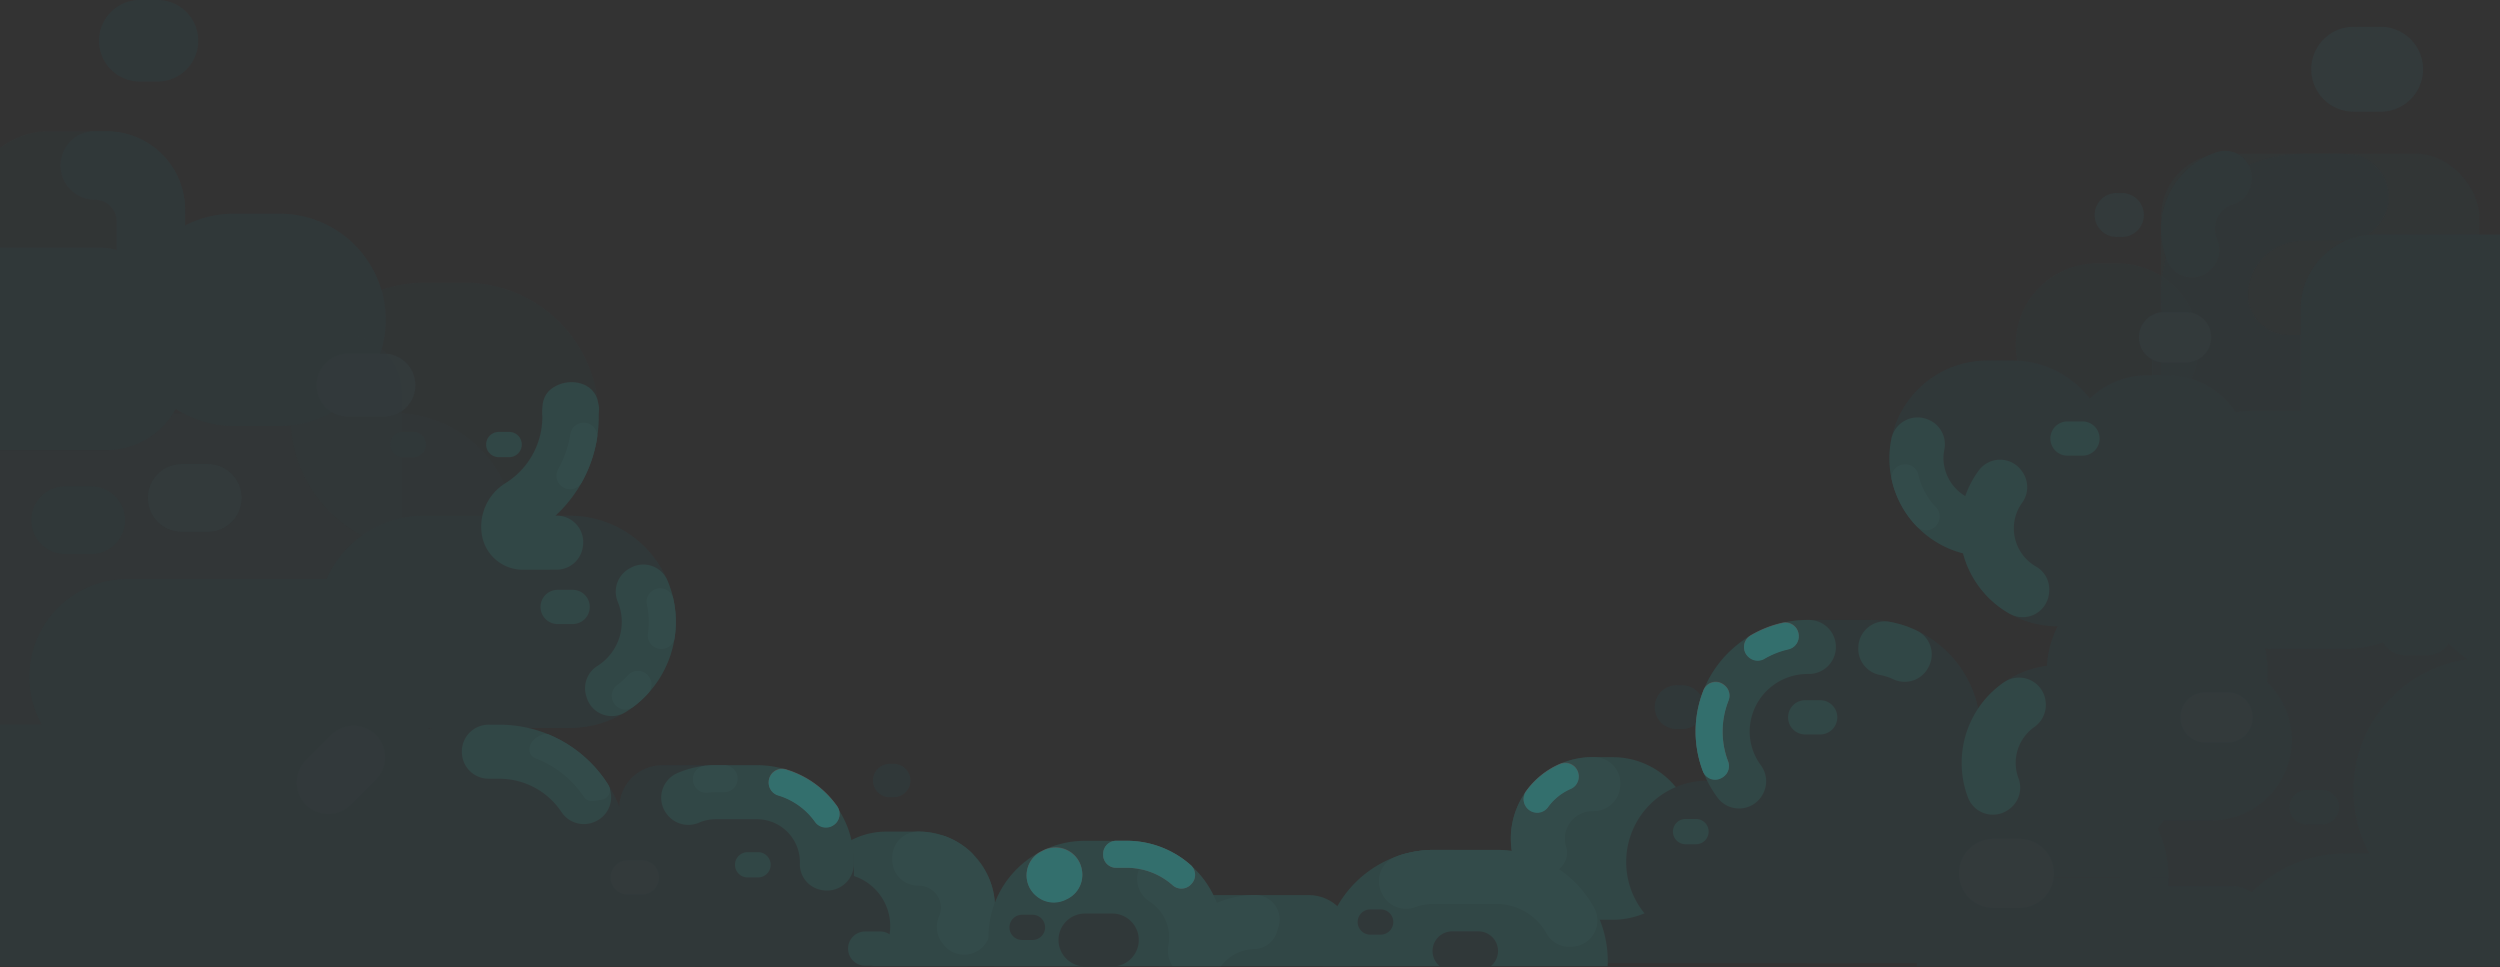 <?xml version="1.0" encoding="UTF-8"?>
<svg xmlns="http://www.w3.org/2000/svg" xmlns:xlink="http://www.w3.org/1999/xlink" id="background" viewBox="0 0 1000 386.876">
  <rect x="0" y="0" width="1000" height="386.876" fill="#333333" stroke="none"/>
  <defs>
    <style> .cls-1 { fill: none; } .cls-2 { opacity: 0.4; } .cls-3 { clip-path: url("#clip-path"); } .cls-4, .cls-6, .cls-9 { fill: #20535b; } .cls-5 { fill: #27afa7; } .cls-6, .cls-7 { opacity: 0.45; } .cls-8 { fill: #33c8c4; } .cls-9 { opacity: 0.42; } .cls-10 { opacity: 0.3; } .cls-11 { fill: #305f67; } .cls-12 { fill: #fff; } .cls-13 { opacity: 0.33; } </style>
    <clipPath id="clip-path">
      <path class="cls-1" d="M8-90.802H992.566a12,12,0,0,1,12,12V386.57a0,0,0,0,1,0,0H-4a0,0,0,0,1,0,0V-78.802A12,12,0,0,1,8-90.802Z"></path>
    </clipPath>
  </defs>
  <title>clouds</title>
  <g class="cls-2">
    <g class="cls-3">
      <g class="cls-2">
        <g>
          <g>
            <rect class="cls-4" x="621.348" y="350.923" width="245.984" height="34.367"></rect>
            <path class="cls-5" d="M367.626,393.363h-13.12a30.36,30.36,0,0,1-30.36-30.36h0a30.36,30.36,0,0,1,30.36-30.36h13.12a30.36,30.36,0,0,1,30.36,30.36h0A30.36,30.36,0,0,1,367.626,393.363Z"></path>
            <rect class="cls-5" x="264.083" y="364.137" width="171.651" height="35.055"></rect>
            <path class="cls-4" d="M747.708,337.036H722.779a44.53,44.53,0,0,1-44.53-44.53h0a44.53,44.53,0,0,1,44.53-44.53h24.93a44.53,44.53,0,0,1,44.53,44.53h0A44.53,44.53,0,0,1,747.708,337.036Z"></path>
            <path class="cls-5" d="M598.578,429.022h-24.93a44.53,44.53,0,0,1-44.53-44.53h0a44.53,44.53,0,0,1,44.53-44.53h24.93a44.53,44.53,0,0,1,44.53,44.53h0A44.53,44.53,0,0,1,598.578,429.022Z"></path>
            <path class="cls-4" d="M591.351,388.259H580.875a7.861,7.861,0,0,1-7.861-7.861h0a7.861,7.861,0,0,1,7.861-7.861h10.475a7.86,7.86,0,0,1,7.861,7.861h0A7.861,7.861,0,0,1,591.351,388.259Z"></path>
            <path class="cls-6" d="M185.76,220.503h-15.838A53.732,53.732,0,0,1,116.19,166.771h0a53.732,53.732,0,0,1,53.732-53.732H185.76a53.732,53.732,0,0,1,53.732,53.732h0A53.732,53.732,0,0,1,185.76,220.503Z"></path>
            <path class="cls-4" d="M199.748,392.83H184.576a51.472,51.472,0,0,1-51.472-51.473h0a51.473,51.473,0,0,1,51.472-51.473h15.172a51.473,51.473,0,0,1,51.473,51.473h0A51.473,51.473,0,0,1,199.748,392.83Z"></path>
            <path class="cls-4" d="M227.864,291.202h-58.349a42.46,42.46,0,0,1-42.46-42.46h0a42.46,42.46,0,0,1,42.46-42.46h58.349a42.46,42.46,0,0,1,42.46,42.46h0A42.46,42.46,0,0,1,227.864,291.202Z"></path>
            <path class="cls-4" d="M111.818,170.39H93.468a42.46,42.46,0,0,1-42.46-42.46h0a42.46,42.46,0,0,1,42.46-42.46h18.349a42.46,42.46,0,0,1,42.46,42.46h0A42.46,42.46,0,0,1,111.818,170.39Z"></path>
            <g class="cls-7">
              <path class="cls-4" d="M19.542,52.494H42.169A31.891,31.891,0,0,1,74.06,84.385v0a31.891,31.891,0,0,1-31.891,31.891H19.541A31.891,31.891,0,0,1-12.349,84.385v0A31.891,31.891,0,0,1,19.542,52.494Z"></path>
            </g>
            <path class="cls-4" d="M42.662,52.494H37.935A13.684,13.684,0,0,0,24.399,68.186h0A13.685,13.685,0,0,0,37.935,79.863h0a8.755,8.755,0,0,1,8.756,8.756v59.965a4.081,4.081,0,0,1-4.081,4.081H-.89c-.412,9.103-.844,18.219-1.147,27.369H42.61a31.45,31.45,0,0,0,31.45-31.45V83.892A31.398,31.398,0,0,0,42.662,52.494Z"></path>
            <path class="cls-4" d="M62.982,32.627h-7.05A16.314,16.314,0,0,1,39.619,16.313h0A16.314,16.314,0,0,1,55.932,0h7.05A16.314,16.314,0,0,1,79.296,16.313h0A16.314,16.314,0,0,1,62.982,32.627Z"></path>
            <path class="cls-4" d="M264.919,306.082h36.17a40.486,40.486,0,0,1,40.486,40.486v19.486a17.241,17.241,0,0,1-17.241,17.241H264.919a17.24,17.24,0,0,1-17.24-17.24v-42.732a17.241,17.241,0,0,1,17.241-17.241Z"></path>
            <path class="cls-8" d="M397.978,362.32c-.359-16.328-14.417-29.676-30.749-29.676h0a10.319,10.319,0,0,0-10.318,10.301q-.001.486-.002.973a10.317,10.317,0,0,0,10.318,10.336h.197a8.883,8.883,0,0,1,8.936,8.225,8.714,8.714,0,0,1-.701,3.991A10.534,10.534,0,0,0,376.939,377.24q.236.299.471.598a10.459,10.459,0,0,0,17.727-1.983A30.253,30.253,0,0,0,397.978,362.32Z"></path>
            <rect class="cls-5" x="395.372" y="336.317" width="93.897" height="77.213" rx="38.606"></rect>
            <path class="cls-4" d="M444.935,386.57H433.983a10.576,10.576,0,0,1-10.576-10.576h0a10.576,10.576,0,0,1,10.576-10.576h10.952a10.576,10.576,0,0,1,10.576,10.576h0A10.576,10.576,0,0,1,444.935,386.57Z"></path>
            <path class="cls-4" d="M335.015,391.521H291.559a21.079,21.079,0,0,1-21.079-21.079h0a21.079,21.079,0,0,1,21.079-21.079h43.456a21.079,21.079,0,0,1,21.079,21.079h0A21.079,21.079,0,0,1,335.015,391.521Z"></path>
            <path class="cls-4" d="M412.992,375.994h-4.164a5.049,5.049,0,0,1-5.049-5.049h0a5.049,5.049,0,0,1,5.049-5.049h4.164a5.049,5.049,0,0,1,5.049,5.049h0A5.049,5.049,0,0,1,412.992,375.994Z"></path>
            <path class="cls-4" d="M552.273,373.86H548.109a5.049,5.049,0,0,1-5.049-5.049h0a5.049,5.049,0,0,1,5.049-5.049h4.164a5.049,5.049,0,0,1,5.049,5.049h0A5.05,5.05,0,0,1,552.273,373.86Z"></path>
            <rect class="cls-5" x="455.084" y="366.356" width="93.897" height="77.213" rx="17.241" transform="translate(97.07 906.996) rotate(-90)"></rect>
            <path class="cls-4" d="M804.883,222.564H794.94a39.174,39.174,0,0,1-39.174-39.174h0A39.174,39.174,0,0,1,794.94,144.216h9.943a39.174,39.174,0,0,1,39.174,39.174h0A39.174,39.174,0,0,1,804.883,222.564Z"></path>
            <path class="cls-6" d="M847.06,170.373h-8.254a32.518,32.518,0,0,1-32.518-32.518h0a32.518,32.518,0,0,1,32.518-32.518H847.06a32.518,32.518,0,0,1,32.518,32.518h0A32.518,32.518,0,0,1,847.06,170.373Z"></path>
            <path class="cls-4" d="M867.003,215.2h-8.254a32.518,32.518,0,0,1-32.518-32.518h0a32.518,32.518,0,0,1,32.518-32.518h8.254a32.518,32.518,0,0,1,32.518,32.518h0A32.518,32.518,0,0,1,867.003,215.2Z"></path>
            <rect class="cls-9" x="864.381" y="61.476" width="127.355" height="113.012" rx="25.234"></rect>
            <path class="cls-5" d="M645.11,367.899h-8.254a32.518,32.518,0,0,1-32.518-32.518h0a32.518,32.518,0,0,1,32.518-32.518h8.254a32.518,32.518,0,0,1,32.518,32.518h0A32.518,32.518,0,0,1,645.11,367.899Z"></path>
            <path class="cls-4" d="M691.242,377.296h-8.254a32.518,32.518,0,0,1-32.518-32.518h0A32.518,32.518,0,0,1,682.989,312.26h8.254a32.518,32.518,0,0,1,32.518,32.518h0A32.518,32.518,0,0,1,691.242,377.296Z"></path>
            <path class="cls-4" d="M833.039,250.54h-9.943a39.174,39.174,0,0,1-39.174-39.174h0a39.174,39.174,0,0,1,39.174-39.174h9.943a39.174,39.174,0,0,1,39.174,39.174h0A39.174,39.174,0,0,1,833.039,250.54Z"></path>
            <path class="cls-4" d="M950.105,93.844h90.93a29.843,29.843,0,0,1,29.843,29.843v73.968a29.843,29.843,0,0,1-29.843,29.843h-90.93a29.843,29.843,0,0,1-29.843-29.843V123.687A29.843,29.843,0,0,1,950.105,93.844Z"></path>
            <path class="cls-4" d="M867.847,307.623h-9.943A39.174,39.174,0,0,1,818.73,268.449h0a39.174,39.174,0,0,1,39.174-39.174h9.943a39.174,39.174,0,0,1,39.174,39.174h0A39.174,39.174,0,0,1,867.847,307.623Z"></path>
            <path class="cls-4" d="M833.786,344.33h-9.943a39.174,39.174,0,0,1-39.174-39.174h0a39.174,39.174,0,0,1,39.174-39.174h9.943A39.174,39.174,0,0,1,872.96,305.156h0A39.174,39.174,0,0,1,833.786,344.33Z"></path>
            <g class="cls-10">
              <path class="cls-4" d="M-16.496,165.25H157.622a48.575,48.575,0,0,1,48.575,48.575V394.528a0,0,0,0,1,0,0H-16.496a0,0,0,0,1,0,0V165.25A0,0,0,0,1-16.496,165.25Z"></path>
            </g>
            <rect class="cls-4" x="210.052" y="349.722" width="65.788" height="35.055"></rect>
            <path class="cls-4" d="M717.376,304.524H820.932a46.399,46.399,0,0,1,46.399,46.399v0a0,0,0,0,1,0,0H717.376a0,0,0,0,1,0,0V304.524A0,0,0,0,1,717.376,304.524Z"></path>
            <g class="cls-7">
              <path class="cls-4" d="M899.216,118.164q-.004-.554.019-1.115c.493-11.672,10.464-20.726,22.146-20.74,7.074-.009,11.684-.197,15.329.09a17.139,17.139,0,0,0,16.04-8.303l.297-.497a17.164,17.164,0,0,0-13.271-25.943q-2.25-.179-4.546-.18H921.787c-29.003,0-53.924,21.541-57.07,50.373a56.274,56.274,0,0,0,1.998,22.154h-5.858v266.33h149.956V178.45a44.446,44.446,0,0,0-44.446-44.446H915.598C906.881,134.004,899.289,126.88,899.216,118.164Z"></path>
            </g>
            <path class="cls-5" d="M678.397,337.693h-4.164a5.049,5.049,0,0,1-5.049-5.049h0a5.049,5.049,0,0,1,5.049-5.049h4.164a5.049,5.049,0,0,1,5.049,5.049h0A5.049,5.049,0,0,1,678.397,337.693Z"></path>
            <path class="cls-5" d="M203.666,182.866h-4.164a5.049,5.049,0,0,1-5.049-5.049h0a5.049,5.049,0,0,1,5.049-5.049h4.164a5.049,5.049,0,0,1,5.049,5.049h0A5.049,5.049,0,0,1,203.666,182.866Z"></path>
            <path class="cls-4" d="M165.308,182.866h-4.164a5.049,5.049,0,0,1-5.049-5.049h0a5.049,5.049,0,0,1,5.049-5.049h4.164a5.049,5.049,0,0,1,5.049,5.049h0A5.049,5.049,0,0,1,165.308,182.866Z"></path>
            <path class="cls-5" d="M303.214,350.971H299.05a5.049,5.049,0,0,1-5.049-5.049h0a5.049,5.049,0,0,1,5.049-5.049h4.164a5.049,5.049,0,0,1,5.049,5.049h0A5.049,5.049,0,0,1,303.214,350.971Z"></path>
            <path class="cls-11" d="M256.742,357.824h-5.652a6.853,6.853,0,0,1-6.853-6.853h0a6.853,6.853,0,0,1,6.853-6.853h5.652a6.853,6.853,0,0,1,6.853,6.853h0A6.853,6.853,0,0,1,256.742,357.824Z"></path>
            <path class="cls-5" d="M728.07,293.778h-5.991a6.846,6.846,0,0,1-6.846-6.846h0a6.846,6.846,0,0,1,6.846-6.846H728.07a6.846,6.846,0,0,1,6.846,6.846h0A6.846,6.846,0,0,1,728.07,293.778Z"></path>
            <path class="cls-4" d="M723.431,318.431h20.363a4.588,4.588,0,0,1,4.588,4.588v11.373a4.588,4.588,0,0,1-4.588,4.588H723.431a4.588,4.588,0,0,1-4.588-4.588V323.02a4.588,4.588,0,0,1,4.588-4.588Z"></path>
            <path class="cls-5" d="M832.991,182.266H827a6.846,6.846,0,0,1-6.846-6.846h0A6.846,6.846,0,0,1,827,168.573h5.99a6.846,6.846,0,0,1,6.846,6.846h0A6.846,6.846,0,0,1,832.991,182.266Z"></path>
            <path class="cls-11" d="M874.429,144.968H865.64a10.044,10.044,0,0,1-10.044-10.044h0A10.044,10.044,0,0,1,865.64,124.879h8.788a10.044,10.044,0,0,1,10.044,10.044h0A10.044,10.044,0,0,1,874.429,144.968Z"></path>
            <path class="cls-11" d="M848.778,94.763H846.63a8.768,8.768,0,0,1-8.768-8.768h0a8.768,8.768,0,0,1,8.768-8.768h2.148a8.768,8.768,0,0,1,8.768,8.768h0A8.768,8.768,0,0,1,848.778,94.763Z"></path>
            <path class="cls-4" d="M672.814,291.626h-2.148a8.768,8.768,0,0,1-8.768-8.768h0a8.768,8.768,0,0,1,8.768-8.768h2.148a8.768,8.768,0,0,1,8.768,8.768h0A8.768,8.768,0,0,1,672.814,291.626Z"></path>
            <path class="cls-4" d="M357.498,318.883h-1.634a6.67,6.67,0,0,1-6.67-6.67h0a6.67,6.67,0,0,1,6.67-6.67h1.634a6.67,6.67,0,0,1,6.67,6.67h0A6.67,6.67,0,0,1,357.498,318.883Z"></path>
            <path class="cls-4" d="M770.487,312.934h-5.99a6.846,6.846,0,0,1-6.846-6.846h0a6.847,6.847,0,0,1,6.846-6.847h5.99a6.847,6.847,0,0,1,6.846,6.847h0A6.846,6.846,0,0,1,770.487,312.934Z"></path>
            <path class="cls-5" d="M229.053,249.623h-5.99a6.846,6.846,0,0,1-6.846-6.847h0a6.846,6.846,0,0,1,6.846-6.846h5.99a6.847,6.847,0,0,1,6.847,6.846h0A6.847,6.847,0,0,1,229.053,249.623Z"></path>
            <path class="cls-5" d="M352.067,386.29h-5.99a6.846,6.846,0,0,1-6.846-6.846h0a6.846,6.846,0,0,1,6.846-6.846h5.99a6.846,6.846,0,0,1,6.847,6.846h0A6.846,6.846,0,0,1,352.067,386.29Z"></path>
            <path class="cls-5" d="M302.969,306.082H286.285a38.464,38.464,0,0,0-15.362,3.179,10.709,10.709,0,0,0-4.226,16.337q.067.087.134.173a10.739,10.739,0,0,0,12.76,3.295,16.895,16.895,0,0,1,6.695-1.375h16.375a17.198,17.198,0,0,1,17.305,16.894q.002.334-.009.664a10.429,10.429,0,0,0,8.065,10.619l.389.087a10.767,10.767,0,0,0,13.148-10.109q.017-.577.017-1.158v0A38.606,38.606,0,0,0,302.969,306.082Z"></path>
          </g>
          <g>
            <path class="cls-5" d="M723.554,247.977h-.315c-24.489,0-44.739,19.58-44.987,44.068a44.33,44.33,0,0,0,8.765,26.996,10.717,10.717,0,0,0,17.666-.623q.058-.092.116-.183a10.777,10.777,0,0,0-.494-12.183,22.783,22.783,0,0,1-4.444-13.894,23.155,23.155,0,0,1,23.28-22.572h.413a10.805,10.805,0,0,0,10.777-11.572h0A10.805,10.805,0,0,0,723.554,247.977Z"></path>
            <path class="cls-5" d="M766.578,252.163a42.487,42.487,0,0,0-10.832-3.466,10.637,10.637,0,0,0-12.385,9.732l-.016.216a10.678,10.678,0,0,0,8.651,11.345,21.482,21.482,0,0,1,5.434,1.763,10.655,10.655,0,0,0,13.914-4.8q.085-.161.168-.323A10.604,10.604,0,0,0,766.578,252.163Z"></path>
            <path class="cls-4" d="M116.999,112.63h0A11.246,11.246,0,0,0,106.579,99.8c-4.567-.274-9.364-.315-13.588-.232a11.094,11.094,0,0,0-10.869,11.72q.009.165.019.329a11.075,11.075,0,0,0,11.313,10.451c3.703-.09,7.82-.04,11.651.23A11.254,11.254,0,0,0,116.999,112.63Z"></path>
            <path class="cls-5" d="M242.702,312.986a51.425,51.425,0,0,0-42.954-23.102c-1.559,0-2.984-.002-4.291-.004a10.69,10.69,0,0,0-10.703,10.962l.005.216a10.688,10.688,0,0,0,10.633,10.423c1.338.007,2.785.012,4.356.012A29.849,29.849,0,0,1,224.591,324.81a10.729,10.729,0,0,0,13.788,3.672l.238-.121A10.666,10.666,0,0,0,242.702,312.986Z"></path>
            <path class="cls-5" d="M252.237,227.15l-.445.248a10.584,10.584,0,0,0-4.702,13.279,20.828,20.828,0,0,1-8.101,25.687,10.512,10.512,0,0,0-4.536,11.885q.101.339.202.678a10.456,10.456,0,0,0,15.489,5.963,42.497,42.497,0,0,0,16.828-52.709A10.466,10.466,0,0,0,252.237,227.15Z"></path>
            <path class="cls-5" d="M222.672,206.26c-.157,0-.318,0-.48.001a53.581,53.581,0,0,0,17.3-39.49c0-4.086.49-2.532-.375-6.357-1.513-6.695-9.265-9.101-15.637-6.55-.055.022.054-.024,0,0-2.726,1.234-5.395,2.929-6.3,7.202a24.159,24.159,0,0,0-.246,5.705,31.178,31.178,0,0,1-14.712,26.462,20.445,20.445,0,0,0-9.314,21.548h0a16.611,16.611,0,0,0,16.46,13.111q.073,0,.146,0c6.002,0,10.166-.013,13.13-.017a10.607,10.607,0,0,0,10.489-9.153q.028-.198.054-.39A10.605,10.605,0,0,0,222.672,206.26Z"></path>
            <path class="cls-8" d="M502.033,358.015h0a38.463,38.463,0,0,0-15.293,3.156,38.741,38.741,0,0,0-15.415-18.86,10.698,10.698,0,0,0-16.018,6.149l-.059.21a10.761,10.761,0,0,0,4.606,11.964,16.999,16.999,0,0,1,7.493,17.54,11.303,11.303,0,0,0,8.869,13.098q.225.047.449.094a11.174,11.174,0,0,0,11.448-4.49,16.99,16.99,0,0,1,13.624-7.25,9.73,9.73,0,0,0,9.032-6.876l.627-1.997a9.782,9.782,0,0,0-9.231-12.738Z"></path>
            <path class="cls-5" d="M795.242,200.955a17.869,17.869,0,0,1-17.867-17.601,17.53,17.53,0,0,1,.363-3.523,10.632,10.632,0,0,0-6.352-11.942c-.068-.028-.135-.056-.203-.084a10.72,10.72,0,0,0-14.641,7.787,39.322,39.322,0,0,0-.777,7.798h0A39.174,39.174,0,0,0,794.94,222.565h5.201c.111-7.198.748-14.441.067-21.609Z"></path>
            <path class="cls-4" d="M886.026,91.744a9.756,9.756,0,0,1,7.145-9.917,10.798,10.798,0,0,0,7.427-9.454q.021-.309.043-.618a10.657,10.657,0,0,0-13.96-10.883q-.681.229-1.39.5A32.53,32.53,0,0,0,864.416,91.744h0a32.415,32.415,0,0,0,2.584,12.725,10.671,10.671,0,0,0,18.182,2.396l.181-.23a10.574,10.574,0,0,0,1.53-10.628A10.848,10.848,0,0,1,886.026,91.744Z"></path>
            <path class="cls-8" d="M626.439,338.622a10.921,10.921,0,0,1-.448-4.232,11.047,11.047,0,0,1,11.075-9.918h.375a10.697,10.697,0,0,0,10.663-10.038q.013-.208.026-.416a10.496,10.496,0,0,0-10.493-11.155c-.115,0-.232,0-.35,0-18.068.005-33.133,14.79-32.948,32.858a32.409,32.409,0,0,0,9.309,22.436c3.487-3.85,7.011-7.632,10.739-11.246A8.133,8.133,0,0,0,626.439,338.622Z"></path>
            <path class="cls-5" d="M805.531,211.366a17.455,17.455,0,0,1,3.303-10.238,10.622,10.622,0,0,0,.191-12.274q-.188-.271-.38-.539a10.591,10.591,0,0,0-17.125-.139,38.998,38.998,0,0,0-7.599,23.191v0a39.16,39.16,0,0,0,19.951,34.14,10.583,10.583,0,0,0,15.733-8.227q.027-.298.056-.596a10.5,10.5,0,0,0-5.312-10.094A17.567,17.567,0,0,1,805.531,211.366Z"></path>
            <path class="cls-5" d="M806.278,305.156a17.554,17.554,0,0,1,7.432-14.339,10.786,10.786,0,0,0,4.507-10.438l-.043-.279a10.679,10.679,0,0,0-16.618-7.163,39.127,39.127,0,0,0-16.886,32.219v0A39.074,39.074,0,0,0,787.19,319.01a10.671,10.671,0,0,0,15.868,5.081l.314-.207a10.626,10.626,0,0,0,3.998-12.628A17.483,17.483,0,0,1,806.278,305.156Z"></path>
            <path class="cls-8" d="M598.578,339.962h-24.93a44.426,44.426,0,0,0-15.25,2.682,10.455,10.455,0,0,0-5.71,14.538q.123.243.246.491a10.565,10.565,0,0,0,13.061,5.214,22.798,22.798,0,0,1,7.653-1.315h24.93a22.928,22.928,0,0,1,20.059,11.851,10.408,10.408,0,0,0,9.907,5.281l.729-.055a10.483,10.483,0,0,0,8.408-15.477A44.519,44.519,0,0,0,598.578,339.962Z"></path>
            <path class="cls-12" d="M414.917,358.573q.117.087.236.176a10.698,10.698,0,0,0,11.155.987q.18-.089.363-.174a10.725,10.725,0,0,0,6.067-11.781q-.026-.137-.053-.274a10.666,10.666,0,0,0-15.017-7.582q-.589.275-1.166.568A10.674,10.674,0,0,0,414.917,358.573Z"></path>
          </g>
          <g>
            <path class="cls-4" d="M16.395,159.555H-46.067a23.298,23.298,0,0,1-23.298-23.299h0a23.298,23.298,0,0,1,23.298-23.298H16.395a23.298,23.298,0,0,1,23.298,23.298h0A23.298,23.298,0,0,1,16.395,159.555Z"></path>
            <rect class="cls-4" x="730.419" y="323.699" width="56.098" height="46.129" rx="10.3"></rect>
            <rect class="cls-4" x="72.765" y="297.985" width="102.571" height="56.622" rx="12.643"></rect>
            <path class="cls-4" d="M41.038,134.408H-13.178a17.624,17.624,0,0,1-17.624-17.624h0A17.624,17.624,0,0,1-13.178,99.16H41.038a17.624,17.624,0,0,1,17.624,17.624h0A17.624,17.624,0,0,1,41.038,134.408Z"></path>
            <path class="cls-4" d="M50.914,231.624H138.206a39.153,39.153,0,0,1,39.153,39.153v0a39.153,39.153,0,0,1-39.153,39.153H50.914A39.153,39.153,0,0,1,11.761,270.778v0a39.153,39.153,0,0,1,39.153-39.153Z"></path>
            <path class="cls-4" d="M72.734,156.504H11.621A11.621,11.621,0,0,1,0,144.883H0a11.621,11.621,0,0,1,11.621-11.621H72.734a11.621,11.621,0,0,1,11.621,11.621h0A11.621,11.621,0,0,1,72.734,156.504Z"></path>
            <path class="cls-4" d="M210.93,395.282h-8.282a23.195,23.195,0,0,1-23.195-23.195h0a23.195,23.195,0,0,1,23.195-23.195H210.93a23.195,23.195,0,0,1,23.195,23.195h0A23.195,23.195,0,0,1,210.93,395.282Z"></path>
            <path class="cls-4" d="M267.44,388.748H240.643c-13.107,0-23.733-5.644-23.733-12.607h0c0-6.962,10.626-12.607,23.733-12.607H267.44c13.108,0,23.733,5.644,23.733,12.607h0C291.173,383.104,280.548,388.748,267.44,388.748Z"></path>
            <path class="cls-11" d="M150.331,311.831l-10.065,10.065a12.607,12.607,0,0,1-17.829,0h0a12.607,12.607,0,0,1,0-17.829l10.065-10.065a12.607,12.607,0,0,1,17.828,0h0A12.607,12.607,0,0,1,150.331,311.831Z"></path>
            <path class="cls-4" d="M186.889,282.732H172.655a12.607,12.607,0,0,1-12.607-12.607h0a12.607,12.607,0,0,1,12.607-12.607H186.889a12.607,12.607,0,0,1,12.607,12.607h0A12.607,12.607,0,0,1,186.889,282.732Z"></path>
            <path class="cls-11" d="M153.514,166.679H139.279a12.607,12.607,0,0,1-12.607-12.607h0a12.607,12.607,0,0,1,12.607-12.607h14.234A12.607,12.607,0,0,1,166.12,154.073h0A12.607,12.607,0,0,1,153.514,166.679Z"></path>
            <path class="cls-4" d="M303.077,385.144h-14.234a12.607,12.607,0,0,1-12.607-12.607h0a12.607,12.607,0,0,1,12.607-12.607h14.234a12.607,12.607,0,0,1,12.607,12.607h0A12.607,12.607,0,0,1,303.077,385.144Z"></path>
            <path class="cls-4" d="M884.577,328.139h-24.09A32.097,32.097,0,0,1,828.39,296.042h0a32.097,32.097,0,0,1,32.097-32.097h24.09a32.097,32.097,0,0,1,32.097,32.097h0A32.097,32.097,0,0,1,884.577,328.139Z"></path>
            <path class="cls-4" d="M937.68,259.502H901.962a47.589,47.589,0,0,1-47.589-47.589h0a47.589,47.589,0,0,1,47.589-47.589H937.68a47.589,47.589,0,0,1,47.589,47.589h0A47.589,47.589,0,0,1,937.68,259.502Z"></path>
            <path class="cls-4" d="M1067.924,275.112h-45.518A60.646,60.646,0,0,1,961.76,214.466h0a60.646,60.646,0,0,1,60.646-60.646h45.518a60.646,60.646,0,0,1,60.646,60.646h0A60.646,60.646,0,0,1,1067.924,275.112Z"></path>
            <rect class="cls-4" x="927.248" y="119.806" width="82.401" height="59.916" rx="13.378"></rect>
            <g class="cls-7">
              <rect class="cls-4" x="847.646" y="252.439" width="264.21" height="192.115" rx="96.057"></rect>
            </g>
            <rect class="cls-4" x="766.732" y="354.473" width="140.673" height="64.193" rx="14.333"></rect>
            <rect class="cls-4" x="32.009" y="349.568" width="167.598" height="64.193" rx="14.333"></rect>
            <g class="cls-13">
              <path class="cls-4" d="M-54.629,133.825H137.166a23.618,23.618,0,0,1,23.618,23.618V302.386a23.618,23.618,0,0,1-23.618,23.618H-54.629A23.618,23.618,0,0,1-78.247,302.386V157.443a23.618,23.618,0,0,1,23.618-23.618Z"></path>
            </g>
            <path class="cls-4" d="M739.564,385.29H724.267a20.382,20.382,0,0,1-20.382-20.382h0a20.382,20.382,0,0,1,20.382-20.382h15.297a20.382,20.382,0,0,1,20.382,20.382h0A20.382,20.382,0,0,1,739.564,385.29Z"></path>
            <path class="cls-4" d="M681.581,373.059h-9.373A12.489,12.489,0,0,1,659.72,360.571h0a12.489,12.489,0,0,1,12.488-12.489h9.373A12.489,12.489,0,0,1,694.07,360.571h0A12.489,12.489,0,0,1,681.581,373.059Z"></path>
            <path class="cls-11" d="M807.769,363.164h-10.363a13.807,13.807,0,0,1-13.807-13.807h0a13.807,13.807,0,0,1,13.807-13.807h10.363a13.807,13.807,0,0,1,13.807,13.807h0A13.807,13.807,0,0,1,807.769,363.164Z"></path>
            <path class="cls-4" d="M870.525,225.736H856.986a21.397,21.397,0,0,1-21.397-21.397h0a21.397,21.397,0,0,1,21.397-21.398h13.539a21.397,21.397,0,0,1,21.397,21.398h0A21.397,21.397,0,0,1,870.525,225.736Z"></path>
            <path class="cls-11" d="M952.234,44.687H941.487a16.983,16.983,0,0,1-16.983-16.983h0A16.983,16.983,0,0,1,941.487,10.721h10.746a16.983,16.983,0,0,1,16.983,16.983h0A16.983,16.983,0,0,1,952.234,44.687Z"></path>
            <path class="cls-4" d="M881.69,285.522h-9.686a21.397,21.397,0,0,1-21.397-21.398h0a21.397,21.397,0,0,1,21.397-21.397H881.69a21.398,21.398,0,0,1,21.398,21.397h0A21.398,21.398,0,0,1,881.69,285.522Z"></path>
            <path class="cls-4" d="M166.221,365.334h-5.99a6.847,6.847,0,0,1-6.847-6.846h0a6.847,6.847,0,0,1,6.847-6.847h5.99a6.846,6.846,0,0,1,6.846,6.847h0A6.846,6.846,0,0,1,166.221,365.334Z"></path>
            <path class="cls-4" d="M111.319,343.734h-5.99a6.846,6.846,0,0,1-6.846-6.846h0a6.846,6.846,0,0,1,6.846-6.847h5.99a6.846,6.846,0,0,1,6.846,6.847h0A6.846,6.846,0,0,1,111.319,343.734Z"></path>
            <path class="cls-4" d="M145.679,247.618h-4.33a4.948,4.948,0,0,1-4.948-4.948h0a4.948,4.948,0,0,1,4.948-4.948h4.33a4.948,4.948,0,0,1,4.948,4.948h0A4.948,4.948,0,0,1,145.679,247.618Z"></path>
            <path class="cls-4" d="M729.088,363.004h-5.99a6.847,6.847,0,0,1-6.846-6.847h0a6.846,6.846,0,0,1,6.846-6.846h5.99a6.846,6.846,0,0,1,6.846,6.846h0A6.847,6.847,0,0,1,729.088,363.004Z"></path>
            <path class="cls-4" d="M770.146,358.366h-4.468a5.106,5.106,0,0,1-5.106-5.106h0a5.106,5.106,0,0,1,5.106-5.106h4.468a5.106,5.106,0,0,1,5.106,5.106h0A5.106,5.106,0,0,1,770.146,358.366Z"></path>
            <path class="cls-11" d="M83.102,212.69h-10.4a13.527,13.527,0,0,1-13.526-13.527h0a13.526,13.526,0,0,1,13.526-13.526h10.4a13.527,13.527,0,0,1,13.527,13.526h0A13.527,13.527,0,0,1,83.102,212.69Z"></path>
            <path class="cls-4" d="M36.474,221.612h-10.4a13.526,13.526,0,0,1-13.526-13.526h0a13.526,13.526,0,0,1,13.526-13.526h10.4A13.526,13.526,0,0,1,50,208.086h0A13.526,13.526,0,0,1,36.474,221.612Z"></path>
            <path class="cls-4" d="M32.565,395.569h-72.136A52.888,52.888,0,0,1-92.459,342.681h0a52.888,52.888,0,0,1,52.888-52.888h72.136a52.888,52.888,0,0,1,52.888,52.888h0A52.888,52.888,0,0,1,32.565,395.569Z"></path>
            <path class="cls-4" d="M994.289,263.286h72.136a52.888,52.888,0,0,1,52.888,52.888v0a52.888,52.888,0,0,1-52.888,52.888h-72.136a52.888,52.888,0,0,1-52.888-52.888v0A52.888,52.888,0,0,1,994.289,263.286Z"></path>
            <rect class="cls-4" x="885.229" y="341.448" width="177.912" height="105.776" rx="52.888"></rect>
            <path class="cls-4" d="M124.939,390.768h-17.292a15.315,15.315,0,0,1-15.315-15.315h0a15.315,15.315,0,0,1,15.315-15.315h17.292a15.315,15.315,0,0,1,15.315,15.315h0A15.315,15.315,0,0,1,124.939,390.768Z"></path>
          </g>
          <g>
            <path class="cls-12" d="M689.053,292.507a33.538,33.538,0,0,1,2.36-12.393,5.243,5.243,0,0,0-1.451-5.959q-.214-.18-.435-.354a5.229,5.229,0,0,0-8.088,2.123,44.406,44.406,0,0,0-3.191,16.583v0a44.415,44.415,0,0,0,2.914,15.875,5.234,5.234,0,0,0,7.708,2.534q.153-.098.306-.197a5.245,5.245,0,0,0,2.064-6.266A33.545,33.545,0,0,1,689.053,292.507Z"></path>
            <path class="cls-12" d="M719.448,253.57l-.016-.106a5.333,5.333,0,0,0-6.416-4.41,44.241,44.241,0,0,0-12.817,5.068,5.33,5.33,0,0,0-.378,8.904c.044.032.089.064.133.096a5.349,5.349,0,0,0,5.824.27,33.507,33.507,0,0,1,9.583-3.785A5.336,5.336,0,0,0,719.448,253.57Z"></path>
            <path class="cls-8" d="M573.648,350.767h7.417a5.353,5.353,0,0,0,5.321-4.783l.012-.108a5.353,5.353,0,0,0-5.321-5.913h-7.429a44.478,44.478,0,0,0-13.428,2.063,5.343,5.343,0,0,0-3.414,6.838l.038.11a5.372,5.372,0,0,0,6.694,3.344A33.593,33.593,0,0,1,573.648,350.767Z"></path>
            <path class="cls-8" d="M228.145,173.623a42.442,42.442,0,0,1-4.872,14.055,5.333,5.333,0,0,0,1.598,6.991l.09.062a5.354,5.354,0,0,0,7.721-1.761,53.369,53.369,0,0,0,6.141-17.716,5.332,5.332,0,0,0-4.418-6.088l-.114-.018A5.369,5.369,0,0,0,228.145,173.623Z"></path>
            <path class="cls-8" d="M219.72,293.906a3.817,3.817,0,0,0-2.861-.04c-2.4.93-4.395,2.426-5.006,5.075l-.008.035a3.778,3.778,0,0,0,2.394,4.362,40.55,40.55,0,0,1,14.266,9.264,41.073,41.073,0,0,1,5.09,6.189,3.73,3.73,0,0,0,3.418,1.636,28.418,28.418,0,0,0,4.012-.639,3.796,3.796,0,0,0,2.381-5.705A51.663,51.663,0,0,0,219.72,293.906Z"></path>
            <path class="cls-8" d="M251.211,270.095a31.935,31.935,0,0,1-4.373,3.967A5.339,5.339,0,0,0,245.13,280.41l.045.105a5.358,5.358,0,0,0,8.115,2.231,42.694,42.694,0,0,0,5.938-5.388,5.345,5.345,0,0,0-.686-7.792l-.088-.069A5.34,5.34,0,0,0,251.211,270.095Z"></path>
            <path class="cls-8" d="M261.871,235.804l-.103.047a5.34,5.34,0,0,0-2.999,6.029,31.775,31.775,0,0,1,.401,11.561,5.347,5.347,0,0,0,3.864,5.928l.104.029a5.343,5.343,0,0,0,6.726-4.391,42.846,42.846,0,0,0-.557-15.542A5.343,5.343,0,0,0,261.871,235.804Z"></path>
            <path class="cls-12" d="M441.248,341.74a5.217,5.217,0,0,0,5.23,5.381h4.184A27.677,27.677,0,0,1,469.046,354.09a5.235,5.235,0,0,0,7.184-.15q.19-.19.374-.387a5.235,5.235,0,0,0-.303-7.491,38.455,38.455,0,0,0-25.639-9.745h-4.168a5.228,5.228,0,0,0-5.228,4.982Q441.256,341.519,441.248,341.74Z"></path>
            <path class="cls-8" d="M371.162,338.111l-.029.106a5.356,5.356,0,0,0,3.271,6.449,19.585,19.585,0,0,1,6.679,4.169,5.367,5.367,0,0,0,8.135-.793l.064-.093a5.335,5.335,0,0,0-.676-6.879,30.352,30.352,0,0,0-10.463-6.545A5.336,5.336,0,0,0,371.162,338.111Z"></path>
            <path class="cls-8" d="M761.71,185.759l-.329.031a5.261,5.261,0,0,0-4.61,6.448,39.094,39.094,0,0,0,9.922,18.292,5.251,5.251,0,0,0,8.348-1.081q.063-.111.127-.221a5.292,5.292,0,0,0-.77-6.302,28.333,28.333,0,0,1-7.075-13.071A5.273,5.273,0,0,0,761.71,185.759Z"></path>
            <path class="cls-12" d="M623.984,305.512a32.632,32.632,0,0,0-13.524,10.874,5.366,5.366,0,0,0,.789,7.162l.049.043a5.366,5.366,0,0,0,7.903-.832,21.838,21.838,0,0,1,9.086-7.324,5.327,5.327,0,0,0,3.185-5.428l-.011-.11A5.371,5.371,0,0,0,623.984,305.512Z"></path>
            <path class="cls-8" d="M277.294,312.917a5.325,5.325,0,0,0,5.784,4.156,27.65,27.65,0,0,1,3.208-.186h3.389a5.329,5.329,0,0,0,5.27-4.432c.011-.068.022-.136.033-.205a5.342,5.342,0,0,0-5.287-6.168h-3.405a38.894,38.894,0,0,0-4.382.247A5.365,5.365,0,0,0,277.27,312.81Z"></path>
            <path class="cls-12" d="M307.486,312.468l-.007.108a5.328,5.328,0,0,0,3.762,5.463,27.894,27.894,0,0,1,14.743,10.564,5.368,5.368,0,0,0,7.314,1.41l.098-.064a5.34,5.34,0,0,0,1.468-7.537,38.675,38.675,0,0,0-20.549-14.741A5.346,5.346,0,0,0,307.486,312.468Z"></path>
          </g>
        </g>
        <path class="cls-11" d="M891.008,297.013H882.22a10.044,10.044,0,0,1-10.044-10.044h0A10.044,10.044,0,0,1,882.22,276.924h8.788a10.044,10.044,0,0,1,10.044,10.044h0A10.044,10.044,0,0,1,891.008,297.013Z"></path>
        <path class="cls-4" d="M970.869,262.067h-8.788a10.044,10.044,0,0,1-10.044-10.044h0a10.044,10.044,0,0,1,10.044-10.044h8.788a10.044,10.044,0,0,1,10.044,10.044h0A10.044,10.044,0,0,1,970.869,262.067Z"></path>
        <path class="cls-4" d="M928.722,329.743h-6.004a6.862,6.862,0,0,1-6.862-6.862h0a6.862,6.862,0,0,1,6.862-6.862h6.004a6.862,6.862,0,0,1,6.862,6.862h0A6.862,6.862,0,0,1,928.722,329.743Z"></path>
      </g>
      <g>
        <path class="cls-8" d="M414.917,358.747q.117.087.236.176a10.698,10.698,0,0,0,11.155.987q.18-.089.363-.174a10.725,10.725,0,0,0,6.067-11.781q-.026-.137-.053-.274a10.666,10.666,0,0,0-15.017-7.582q-.589.275-1.166.568A10.674,10.674,0,0,0,414.917,358.747Z"></path>
        <path class="cls-8" d="M689.053,292.68a33.538,33.538,0,0,1,2.36-12.393,5.243,5.243,0,0,0-1.451-5.959q-.214-.18-.435-.354a5.229,5.229,0,0,0-8.088,2.123,44.406,44.406,0,0,0-3.191,16.583v0a44.415,44.415,0,0,0,2.914,15.875,5.234,5.234,0,0,0,7.708,2.534q.153-.098.306-.197a5.245,5.245,0,0,0,2.064-6.266A33.545,33.545,0,0,1,689.053,292.68Z"></path>
        <path class="cls-8" d="M719.448,253.744l-.016-.106a5.333,5.333,0,0,0-6.416-4.411,44.245,44.245,0,0,0-12.817,5.068A5.33,5.33,0,0,0,699.82,263.2c.044.032.089.064.133.096a5.349,5.349,0,0,0,5.824.27A33.507,33.507,0,0,1,715.36,259.78,5.336,5.336,0,0,0,719.448,253.744Z"></path>
        <path class="cls-8" d="M623.984,305.686A32.632,32.632,0,0,0,610.46,316.56a5.366,5.366,0,0,0,.789,7.162l.049.043a5.366,5.366,0,0,0,7.903-.832,21.838,21.838,0,0,1,9.086-7.324,5.327,5.327,0,0,0,3.185-5.428l-.011-.11A5.371,5.371,0,0,0,623.984,305.686Z"></path>
        <path class="cls-8" d="M307.486,312.642l-.007.108a5.328,5.328,0,0,0,3.762,5.463,27.894,27.894,0,0,1,14.743,10.564,5.368,5.368,0,0,0,7.314,1.41l.098-.064a5.34,5.34,0,0,0,1.468-7.537,38.675,38.675,0,0,0-20.549-14.741A5.346,5.346,0,0,0,307.486,312.642Z"></path>
        <path class="cls-8" d="M441.248,341.74a5.217,5.217,0,0,0,5.23,5.381h4.184A27.677,27.677,0,0,1,469.046,354.09a5.235,5.235,0,0,0,7.184-.15q.19-.19.374-.387a5.235,5.235,0,0,0-.303-7.491,38.455,38.455,0,0,0-25.639-9.745h-4.168a5.228,5.228,0,0,0-5.228,4.982Q441.256,341.519,441.248,341.74Z"></path>
      </g>
    </g>
  </g>
</svg>
